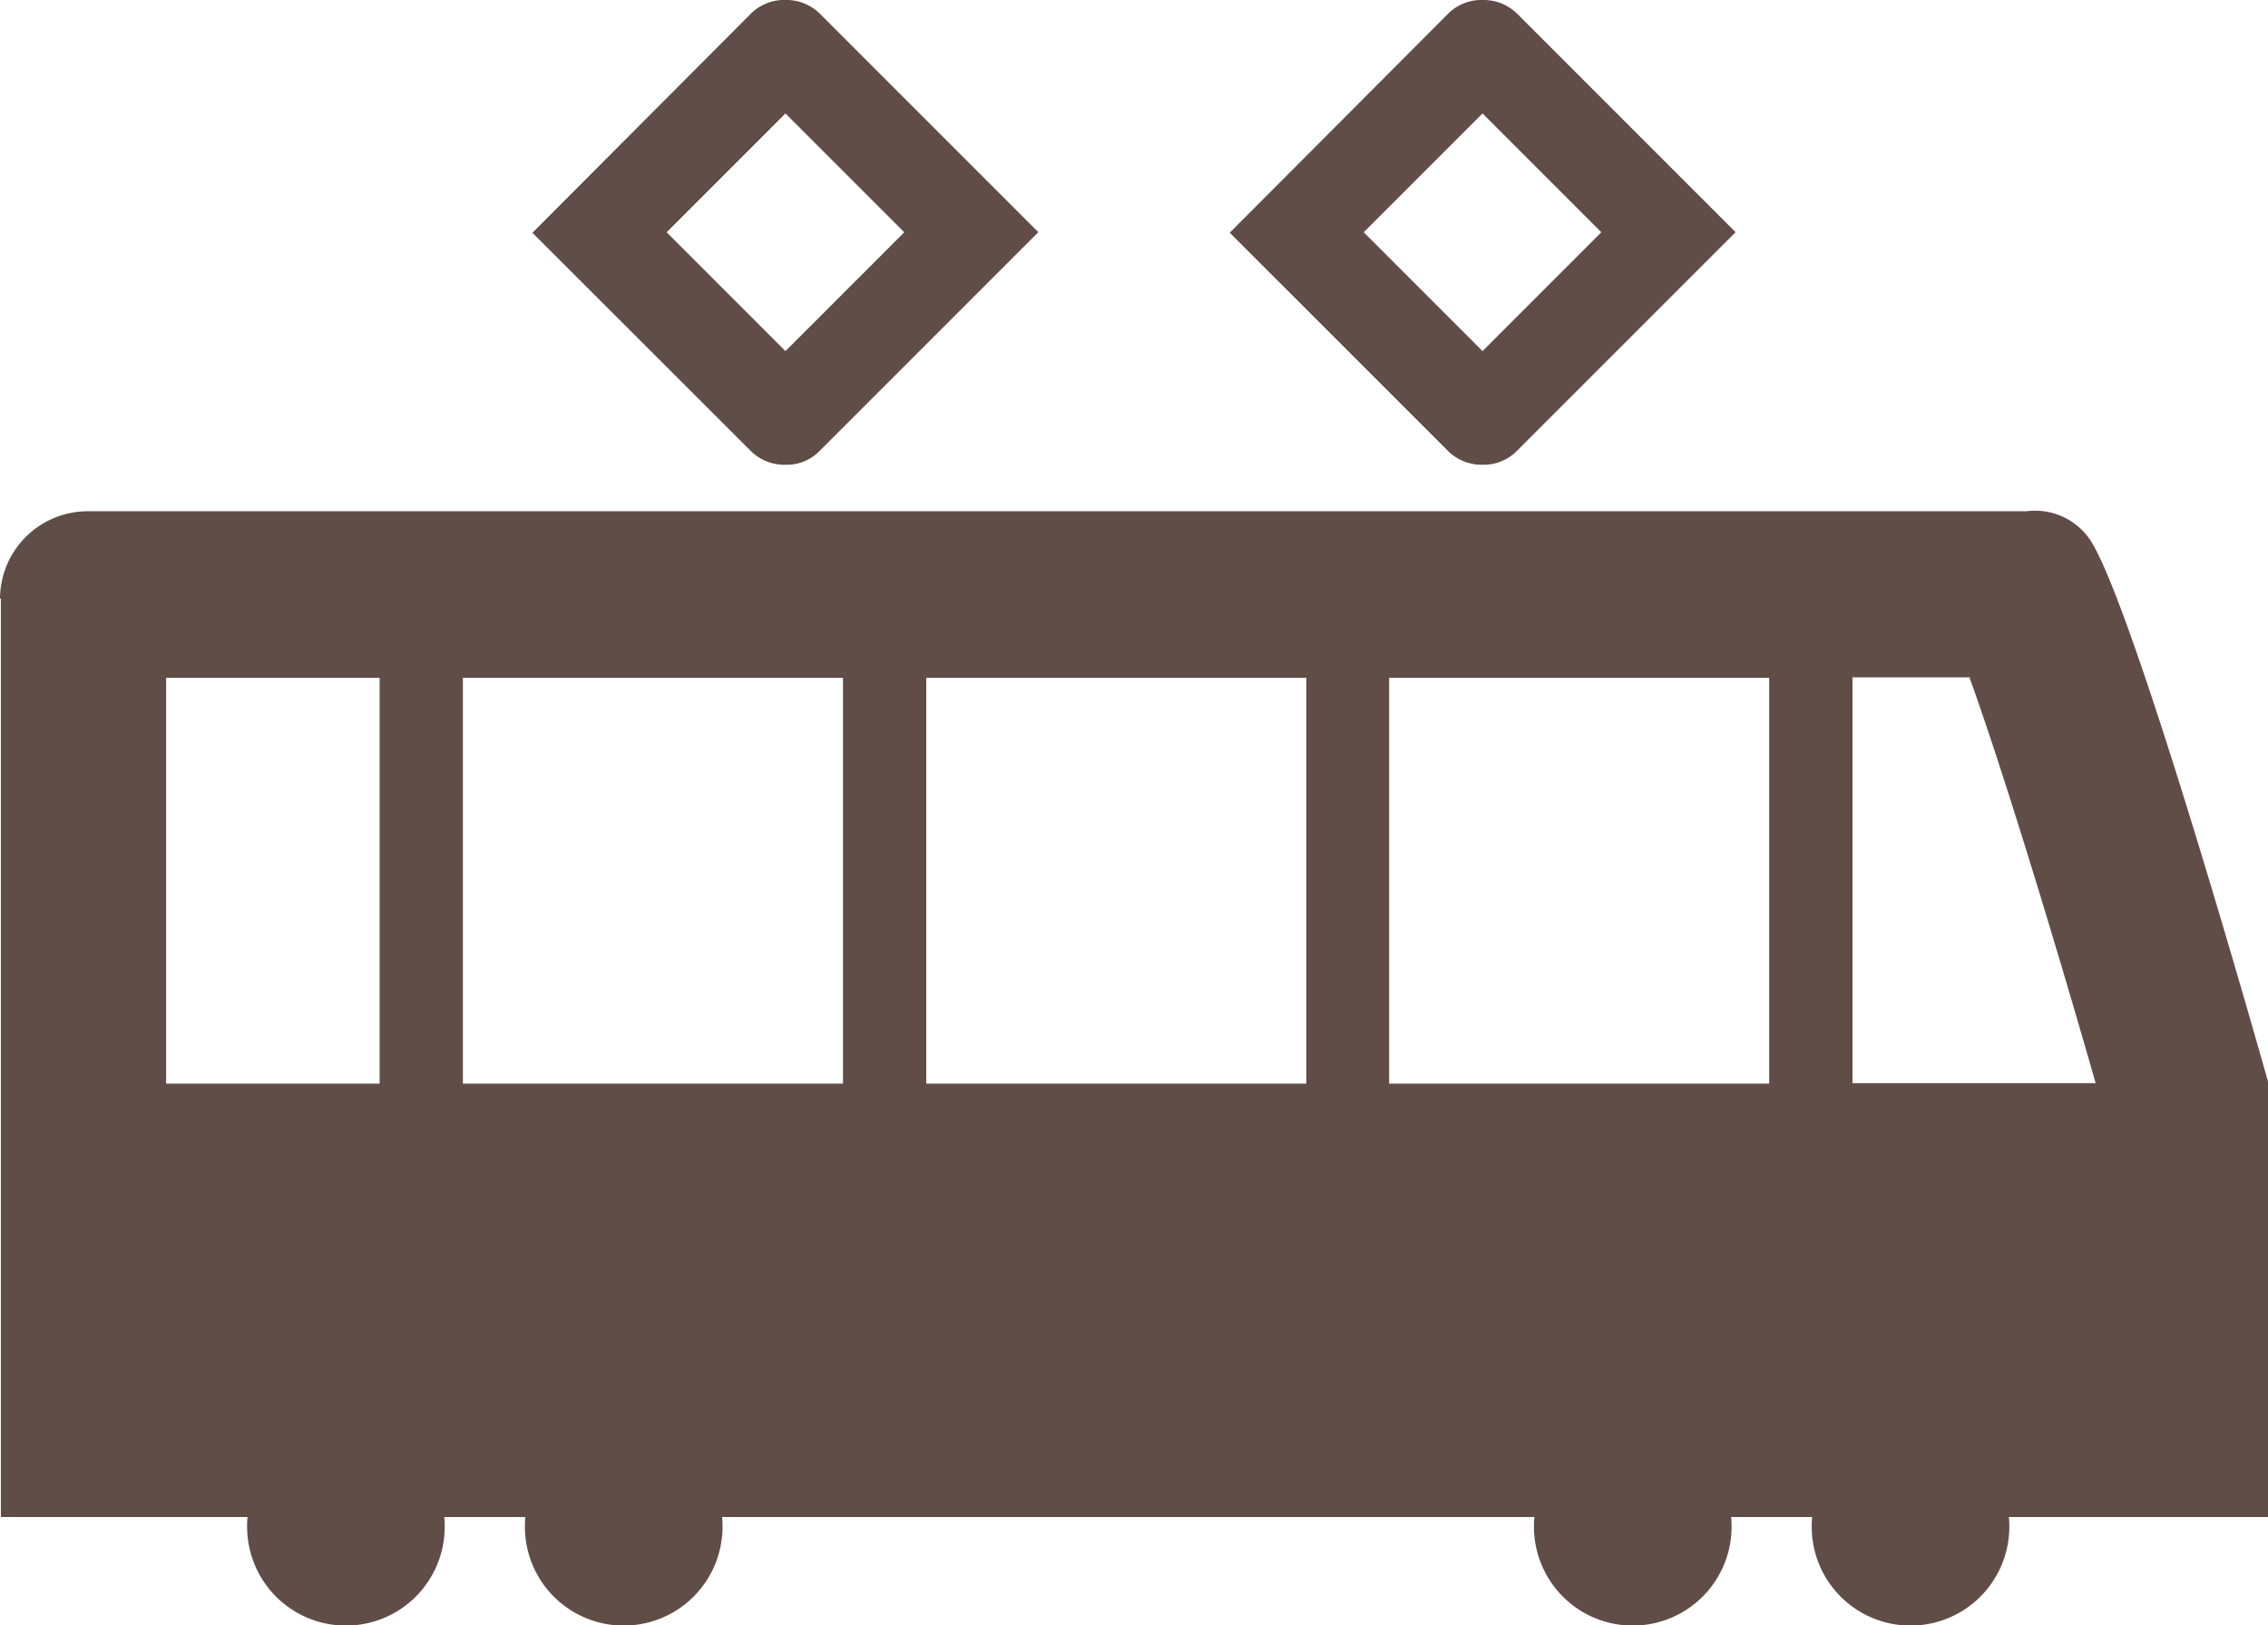 <svg xmlns="http://www.w3.org/2000/svg" viewBox="0 0 43.906 31.463">
  <defs>
    <style>
      .cls-1 {
        fill: #604d47;
      }
    </style>
  </defs>
  <g id="ico_train" transform="translate(0 0.006)">
    <path id="パス_1502" data-name="パス 1502" class="cls-1" d="M0,117.089A1.7,1.7,0,0,1,1.689,115.4H39.232a1.287,1.287,0,0,1,1.192.5c.823,1.072,3.482,10.539,3.482,10.539v8.412h0v.017H38.889a1.388,1.388,0,0,1,.009.189,1.912,1.912,0,0,1-3.825,0,1.328,1.328,0,0,1,.009-.189H33.512a1.39,1.39,0,0,1,.009.189,1.912,1.912,0,0,1-3.825,0,1.327,1.327,0,0,1,.009-.189H13.978a1.389,1.389,0,0,1,.009.189,1.912,1.912,0,0,1-3.825,0,1.327,1.327,0,0,1,.009-.189H8.6a1.389,1.389,0,0,1,.009.189,1.912,1.912,0,0,1-3.825,0,1.328,1.328,0,0,1,.009-.189H.017V117.089Zm3.216,1.535v7.855H7.349v-7.855Zm5.745,0v7.855h7.358v-7.855Zm8.97,7.855h7.358v-7.855H17.931v7.855Zm8.961-7.855v7.855H34.25v-7.855Zm13.678,7.846c-.909-3.173-1.869-6.269-2.444-7.855H35.862v7.855H40.57Z" transform="translate(0 -105.51)"/>
    <path id="パス_1503" data-name="パス 1503" class="cls-1" d="M125.114,8.99h-.034a.922.922,0,0,1-.652-.266l-4.211-4.21-.009-.009h0L120.2,4.5,124.428.26a.911.911,0,0,1,.669-.266.925.925,0,0,1,.669.266l4.228,4.228-4.228,4.228A.9.9,0,0,1,125.114,8.99Zm2.281-4.5-2.3-2.3-2.3,2.3,2.3,2.3Z" transform="translate(-96.395 0)"/>
    <path id="パス_1504" data-name="パス 1504" class="cls-1" d="M282.514,8.99h-.034a.921.921,0,0,1-.652-.266L277.6,4.5,281.828.26a.911.911,0,0,1,.669-.266.925.925,0,0,1,.669.266l4.228,4.228-4.228,4.228A.882.882,0,0,1,282.514,8.99Zm-2.315-4.5,2.3,2.3,2.3-2.3-2.3-2.3-2.3,2.3Z" transform="translate(-267.293 0)"/>
  </g>
</svg>
